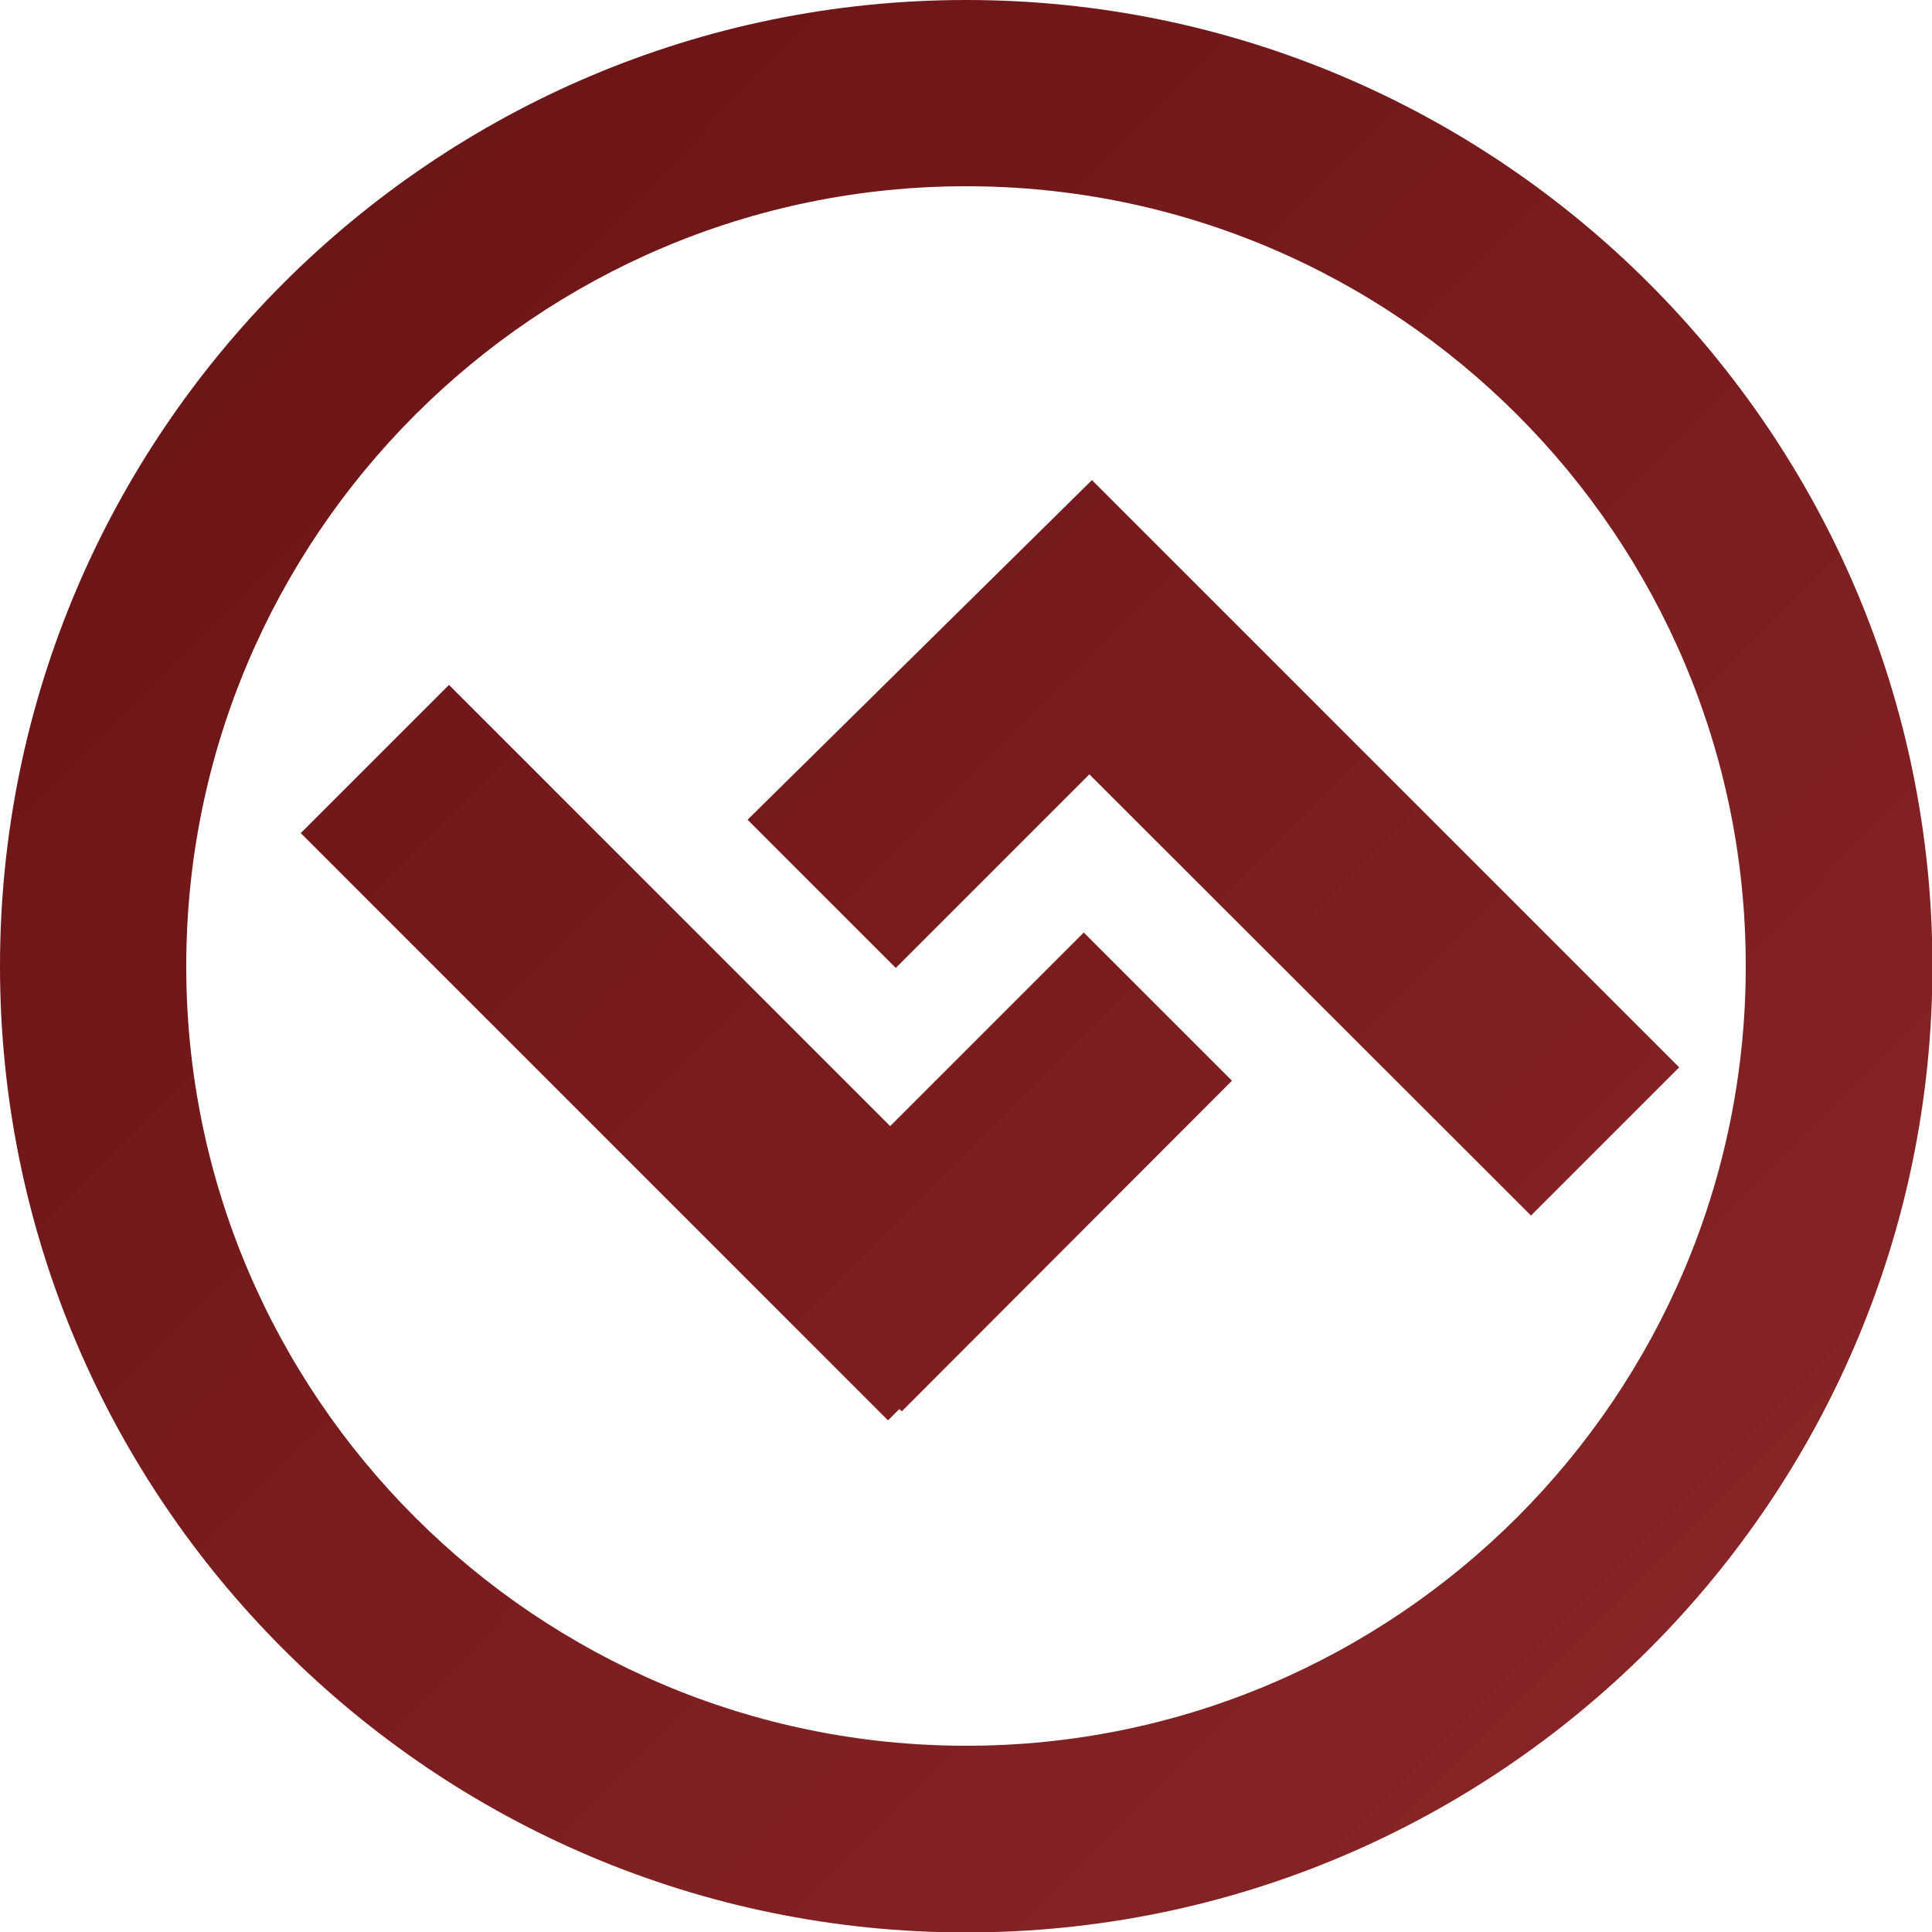 <?xml version="1.0" encoding="UTF-8"?>
<svg id="Layer_1" data-name="Layer 1" xmlns="http://www.w3.org/2000/svg" xmlns:xlink="http://www.w3.org/1999/xlink" viewBox="0 0 44.71 44.71">
  <defs>
    <style>
      .cls-1 {
        fill: url(#New_Gradient_Swatch_copy-3);
      }

      .cls-1, .cls-2, .cls-3 {
        stroke-width: 0px;
      }

      .cls-2 {
        fill: url(#New_Gradient_Swatch_copy);
      }

      .cls-3 {
        fill: url(#New_Gradient_Swatch_copy-2);
      }
    </style>
    <linearGradient id="New_Gradient_Swatch_copy" data-name="New Gradient Swatch copy" x1="-6.2" y1="-6.1" x2="43.4" y2="43.32" gradientUnits="userSpaceOnUse">
      <stop offset="0" stop-color="#620f10"/>
      <stop offset="1" stop-color="#811619" stop-opacity=".93"/>
    </linearGradient>
    <linearGradient id="New_Gradient_Swatch_copy-2" data-name="New Gradient Swatch copy" x1="-8.4" y1="-3.88" x2="41.19" y2="45.53" xlink:href="#New_Gradient_Swatch_copy"/>
    <linearGradient id="New_Gradient_Swatch_copy-3" data-name="New Gradient Swatch copy" x1="-3.08" y1="-9.23" x2="46.52" y2="40.19" xlink:href="#New_Gradient_Swatch_copy"/>
  </defs>
  <path class="cls-2" d="M22.36,0C10.03,0,0,10.03,0,22.36s10.03,22.36,22.36,22.36,22.36-10.03,22.36-22.36S34.68,0,22.36,0ZM40.4,22.36c0,9.95-8.09,18.04-18.04,18.04S4.31,32.31,4.31,22.36,12.41,4.31,22.36,4.31s18.04,8.09,18.04,18.04Z"/>
  <polygon class="cls-3" points="20.6 26.06 10.39 15.85 6.96 19.28 20.55 32.87 20.81 32.61 20.87 32.66 28.51 25.01 25.08 21.58 20.6 26.06"/>
  <polygon class="cls-1" points="17.3 18.97 20.73 22.4 25.21 17.92 35.43 28.13 38.86 24.7 25.27 11.11 17.3 18.97"/>
</svg>